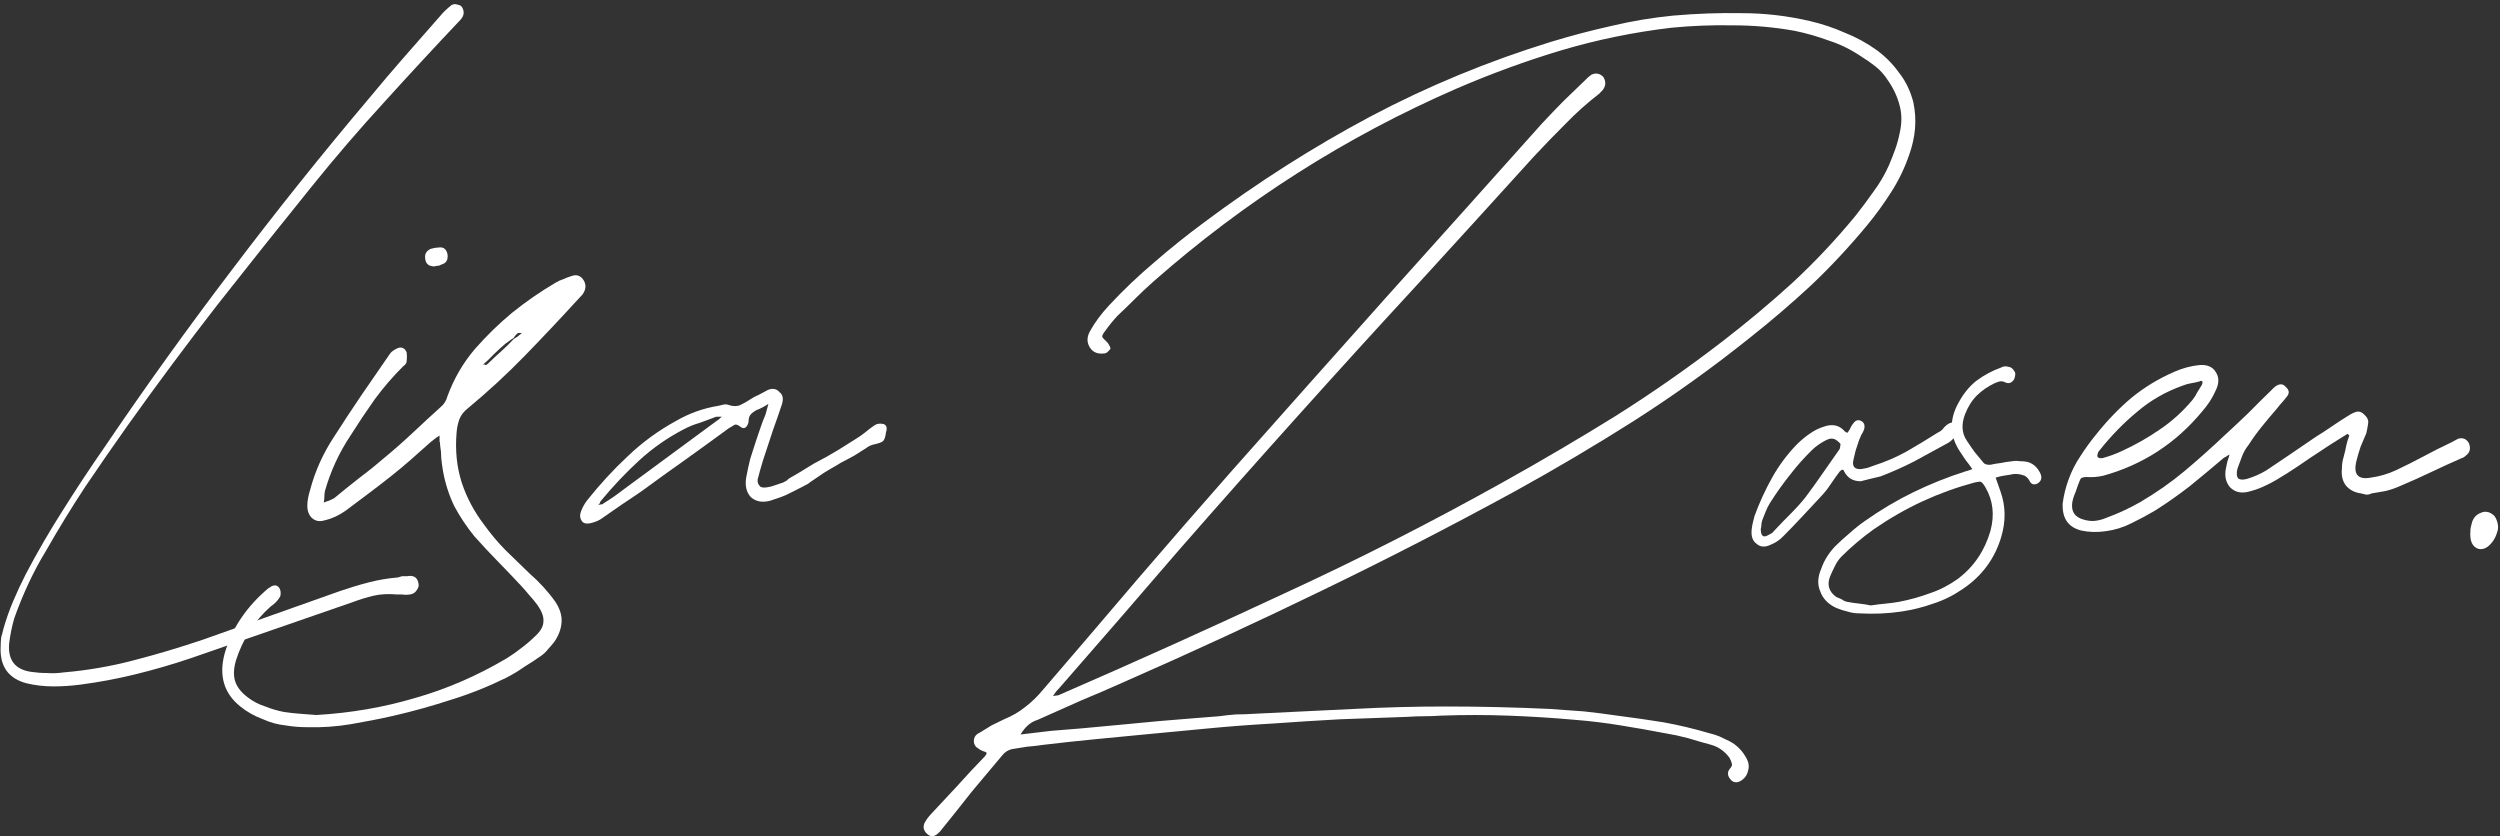 <?xml version="1.0" encoding="UTF-8"?>
<svg xmlns="http://www.w3.org/2000/svg" width="296" height="99" viewBox="0 0 296 99" fill="none">
  <rect x="0" y="0" width="296" height="99" fill="#333333" stroke="none"/>
  <path d="M295.72 61.956C295.81 62.34 295.787 62.7 295.653 63.037C295.563 63.373 295.406 63.709 295.182 64.046C294.645 64.814 294.062 65.127 293.435 64.983C292.718 64.742 292.405 64.046 292.494 62.892C292.494 62.604 292.562 62.244 292.696 61.811C292.875 61.283 293.211 60.922 293.704 60.73C294.197 60.49 294.69 60.562 295.182 60.947C295.317 61.043 295.429 61.187 295.518 61.379C295.608 61.571 295.675 61.763 295.72 61.956Z" fill="white"></path>
  <path d="M292.337 52.514C292.561 53.139 292.426 53.619 291.933 53.956C291.799 54.1 291.642 54.196 291.463 54.244C290.253 54.772 289.044 55.325 287.834 55.901C286.625 56.478 285.393 57.031 284.138 57.559C283.601 57.799 283.041 57.992 282.458 58.136C281.921 58.232 281.361 58.328 280.779 58.424C280.599 58.52 280.398 58.568 280.174 58.568C279.995 58.52 279.793 58.472 279.569 58.424C278.807 58.328 278.203 58.016 277.755 57.487C277.351 56.959 277.195 56.286 277.284 55.469C277.284 54.989 277.351 54.532 277.486 54.1C277.62 53.619 277.732 53.139 277.822 52.658C277.867 52.418 277.979 52.058 278.158 51.577L277.956 51.361C277.419 51.697 276.881 52.034 276.344 52.37C275.806 52.706 275.291 53.043 274.798 53.379C273.902 53.956 273.006 54.556 272.11 55.181C271.259 55.757 270.385 56.31 269.489 56.838C268.997 57.127 268.481 57.391 267.944 57.631C267.406 57.871 266.846 58.064 266.264 58.208C265.368 58.448 264.629 58.28 264.046 57.703C263.509 57.079 263.352 56.286 263.576 55.325C263.621 55.085 263.666 54.868 263.71 54.676C263.8 54.436 263.89 54.148 263.979 53.811C263.8 53.907 263.643 54.004 263.509 54.1C263.374 54.148 263.262 54.22 263.173 54.316C261.874 55.421 260.574 56.502 259.275 57.559C257.976 58.568 256.61 59.529 255.176 60.442C254.28 60.971 253.34 61.475 252.354 61.956C251.413 62.436 250.405 62.748 249.33 62.892C248.3 63.037 247.337 63.013 246.441 62.82C244.873 62.436 244.133 61.355 244.223 59.577C244.357 58.616 244.581 57.703 244.895 56.838C245.253 55.829 245.724 54.892 246.306 54.028C246.889 53.115 247.516 52.25 248.188 51.433C249.487 49.799 250.876 48.358 252.354 47.109C253.877 45.859 255.579 44.826 257.461 44.01C258.447 43.577 259.455 43.313 260.485 43.217C261.381 43.169 262.008 43.457 262.366 44.082C262.77 44.706 262.747 45.451 262.299 46.316C261.941 47.133 261.426 47.925 260.754 48.694C257.618 52.49 253.698 55.037 248.994 56.334C248.322 56.478 247.673 56.526 247.045 56.478C246.821 56.478 246.665 56.502 246.575 56.55C246.441 56.55 246.329 56.67 246.239 56.91C246.06 57.343 245.903 57.775 245.769 58.208C245.589 58.592 245.455 59.001 245.365 59.433C245.186 60.538 245.634 61.235 246.709 61.523C247.202 61.667 247.65 61.715 248.053 61.667C248.501 61.619 248.949 61.499 249.397 61.307C250.831 60.778 252.175 60.154 253.429 59.433C255.311 58.328 257.058 57.103 258.671 55.757C260.328 54.364 261.941 52.922 263.509 51.433C264.405 50.616 265.301 49.775 266.197 48.91C267.093 47.998 267.989 47.109 268.885 46.244C269.109 46.004 269.288 45.835 269.422 45.739C269.915 45.403 270.318 45.427 270.632 45.811C271.08 46.196 271.102 46.604 270.699 47.037C270.52 47.277 270.341 47.493 270.161 47.685C269.982 47.877 269.803 48.094 269.624 48.334C268.997 49.055 268.392 49.775 267.809 50.496C267.227 51.217 266.689 51.962 266.197 52.73C265.883 53.115 265.637 53.547 265.457 54.028C265.278 54.508 265.099 54.989 264.92 55.469C264.786 55.998 264.808 56.382 264.987 56.622C265.211 56.814 265.57 56.838 266.062 56.694C266.869 56.454 267.63 56.118 268.347 55.685C269.333 55.013 270.296 54.364 271.236 53.739C272.222 53.067 273.208 52.394 274.193 51.721C274.82 51.337 275.448 50.928 276.075 50.496C276.702 50.064 277.329 49.655 277.956 49.271C278.315 49.031 278.651 48.862 278.964 48.766C279.323 48.67 279.659 48.79 279.972 49.127C280.331 49.463 280.465 49.823 280.375 50.208C280.331 50.544 280.263 50.904 280.174 51.289C279.95 51.817 279.726 52.346 279.502 52.874C279.323 53.403 279.166 53.931 279.031 54.46C278.583 56.142 279.143 56.838 280.711 56.55C281.742 56.406 282.727 56.118 283.668 55.685C284.788 55.157 285.886 54.604 286.961 54.028C288.036 53.451 289.133 52.898 290.253 52.37L291.06 51.938C291.642 51.793 292.068 51.986 292.337 52.514ZM248.389 53.667C248.21 54.1 248.389 54.292 248.927 54.244C249.285 54.148 249.666 54.028 250.069 53.883C250.472 53.739 250.876 53.571 251.279 53.379C252.847 52.658 254.325 51.817 255.714 50.856C257.147 49.895 258.447 48.718 259.611 47.325C259.835 47.037 260.015 46.748 260.149 46.46C260.328 46.172 260.507 45.883 260.686 45.595C260.776 45.403 260.798 45.259 260.754 45.163C260.709 45.067 260.597 45.067 260.418 45.163C260.059 45.259 259.723 45.331 259.41 45.379C259.096 45.427 258.76 45.523 258.402 45.667C256.386 46.388 254.594 47.421 253.026 48.766C251.458 50.064 250.002 51.553 248.658 53.235C248.479 53.427 248.389 53.571 248.389 53.667Z" fill="white"></path>
  <path d="M241.458 55.829C241.817 56.406 241.772 56.862 241.324 57.198C240.831 57.487 240.473 57.367 240.249 56.838C240.025 56.502 239.778 56.309 239.51 56.261C239.241 56.165 238.95 56.117 238.636 56.117C238.367 56.117 238.188 56.141 238.099 56.189C237.785 56.237 237.471 56.285 237.158 56.334C236.889 56.382 236.598 56.454 236.284 56.55L236.889 58.279C237.471 59.961 237.494 61.715 236.956 63.541C236.195 66.135 234.671 68.201 232.387 69.739C231.267 70.508 230.102 71.084 228.892 71.469C227.683 71.901 226.429 72.213 225.129 72.406C223.517 72.646 221.859 72.718 220.157 72.622C219.664 72.622 219.194 72.55 218.746 72.406C218.298 72.309 217.85 72.165 217.402 71.973C216.461 71.541 215.834 70.892 215.52 70.027C215.162 69.21 215.207 68.297 215.655 67.288C215.968 66.376 216.506 65.511 217.267 64.694C217.805 64.165 218.387 63.637 219.014 63.108C219.597 62.58 220.202 62.099 220.829 61.667C222.666 60.37 224.569 59.24 226.541 58.279C228.512 57.319 230.55 56.502 232.656 55.829C233.014 55.733 233.305 55.637 233.529 55.541C233.26 55.156 232.992 54.796 232.723 54.46C232.499 54.123 232.275 53.787 232.051 53.451C230.841 51.625 230.774 49.727 231.849 47.757C232.432 46.652 233.148 45.763 234 45.09C234.895 44.418 235.881 43.889 236.956 43.505C237.18 43.361 237.471 43.337 237.83 43.433C238.099 43.481 238.3 43.625 238.435 43.865C238.614 44.057 238.659 44.297 238.569 44.586C238.524 44.874 238.39 45.09 238.166 45.234C237.987 45.379 237.763 45.403 237.494 45.306C237.225 45.162 236.979 45.114 236.755 45.162C236.575 45.21 236.374 45.282 236.15 45.379C235.343 45.763 234.649 46.243 234.067 46.82C233.484 47.397 233.014 48.141 232.656 49.054C232.208 50.255 232.275 51.288 232.857 52.153C233.171 52.634 233.484 53.09 233.798 53.523C234.156 53.955 234.515 54.388 234.873 54.82C235.007 54.964 235.254 55.036 235.612 55.036C236.06 54.94 236.486 54.868 236.889 54.82C237.337 54.724 237.807 54.652 238.3 54.604C238.569 54.556 238.838 54.556 239.107 54.604C239.42 54.604 239.711 54.628 239.98 54.676C240.607 54.82 241.1 55.204 241.458 55.829ZM235.679 62.82C236.172 60.946 235.971 59.24 235.075 57.703C234.851 57.319 234.671 57.102 234.537 57.054C234.447 57.006 234.201 57.03 233.798 57.126C231.648 57.703 229.587 58.448 227.616 59.361C225.645 60.273 223.718 61.379 221.837 62.676C220.493 63.637 219.216 64.718 218.006 65.919C217.693 66.255 217.447 66.616 217.267 67C217.043 67.433 216.842 67.865 216.663 68.297C216.304 69.258 216.551 70.051 217.402 70.676C217.626 70.772 217.85 70.868 218.074 70.964C218.253 71.108 218.454 71.204 218.678 71.252C219.171 71.349 219.664 71.421 220.157 71.469C220.605 71.517 221.053 71.589 221.501 71.685C222.128 71.589 222.71 71.517 223.248 71.469C223.785 71.421 224.323 71.349 224.861 71.252C226.115 71.012 227.325 70.676 228.489 70.243C229.654 69.859 230.774 69.282 231.849 68.514C233.731 67.072 235.007 65.174 235.679 62.82Z" fill="white"></path>
  <path d="M231.793 50.352C232.151 50.736 232.084 51.169 231.591 51.649C231.412 51.793 231.255 51.937 231.121 52.081C230.986 52.226 230.83 52.346 230.65 52.442C229.351 53.163 228.03 53.883 226.686 54.604C225.387 55.277 224.043 55.877 222.654 56.406C222.251 56.502 221.848 56.598 221.444 56.694C221.086 56.79 220.705 56.886 220.302 56.982C219.406 56.982 218.756 56.598 218.353 55.829C218.264 55.541 218.084 55.541 217.816 55.829C217.457 56.31 217.099 56.814 216.741 57.343C216.427 57.823 216.069 58.28 215.665 58.712C214.904 59.529 214.142 60.346 213.381 61.163C212.664 61.931 211.925 62.7 211.163 63.469C210.76 63.901 210.267 64.238 209.685 64.478C209.013 64.814 208.453 64.79 208.005 64.406C207.512 64.069 207.31 63.493 207.4 62.676C207.445 62.244 207.557 61.715 207.736 61.09C208.318 59.505 209.013 57.991 209.819 56.55C210.626 55.108 211.611 53.787 212.776 52.586C213.269 52.105 213.761 51.697 214.254 51.361C214.792 50.976 215.374 50.688 216.001 50.496C216.987 50.16 217.793 50.352 218.42 51.072C218.6 51.217 218.712 51.265 218.756 51.217C218.801 51.169 218.868 51.072 218.958 50.928C219.137 50.544 219.294 50.28 219.428 50.136C219.697 49.751 220.011 49.655 220.369 49.847C220.728 50.039 220.84 50.376 220.705 50.856C220.616 51.096 220.504 51.313 220.369 51.505C220.28 51.697 220.19 51.913 220.1 52.154C219.966 52.538 219.832 52.946 219.697 53.379C219.608 53.763 219.518 54.148 219.428 54.532C219.294 55.253 219.608 55.589 220.369 55.541C220.593 55.493 220.84 55.445 221.108 55.397C221.377 55.301 221.646 55.205 221.915 55.108C223.259 54.676 224.535 54.123 225.745 53.451C226.999 52.73 228.231 51.985 229.441 51.217C229.665 51.12 229.844 51 229.978 50.856C230.113 50.664 230.27 50.496 230.449 50.352C230.986 49.919 231.434 49.919 231.793 50.352ZM217.816 53.163C217.86 53.066 217.883 52.946 217.883 52.802C217.928 52.658 217.928 52.562 217.883 52.514C217.525 52.13 217.211 51.937 216.942 51.937C216.718 51.889 216.36 52.009 215.867 52.298C215.374 52.586 214.949 52.898 214.59 53.235C213.605 54.196 212.709 55.205 211.902 56.262C211.096 57.271 210.312 58.376 209.55 59.577C209.371 59.865 209.214 60.178 209.08 60.514C208.946 60.85 208.811 61.187 208.677 61.523C208.587 61.763 208.542 61.979 208.542 62.172C208.542 62.364 208.52 62.508 208.475 62.604C208.475 63.421 208.744 63.685 209.282 63.397C209.461 63.301 209.64 63.205 209.819 63.108C209.954 62.964 210.088 62.82 210.222 62.676C210.85 62.003 211.454 61.379 212.037 60.802C212.664 60.178 213.246 59.529 213.784 58.856C214.501 57.895 215.173 56.958 215.8 56.045C216.472 55.084 217.144 54.123 217.816 53.163Z" fill="white"></path>
  <path d="M226.535 12.081C226.759 13.138 226.826 14.195 226.737 15.252C226.647 16.261 226.423 17.27 226.065 18.279C225.527 19.865 224.81 21.354 223.914 22.748C223.063 24.093 222.122 25.39 221.092 26.64C218.987 29.186 216.769 31.565 214.439 33.775C212.11 35.937 209.668 38.027 207.115 40.045C202.725 43.553 198.2 46.796 193.541 49.775C188.927 52.706 184.178 55.517 179.295 58.207C171.724 62.339 164.109 66.255 156.448 69.955C148.832 73.655 141.082 77.234 133.198 80.694C131.495 81.462 129.771 82.207 128.023 82.928C126.276 83.697 124.552 84.465 122.849 85.234C122.043 85.474 121.371 86.051 120.833 86.964C122.088 86.82 123.297 86.676 124.462 86.531C125.672 86.435 126.859 86.339 128.023 86.243C129.591 86.099 131.137 85.955 132.66 85.811C134.183 85.667 135.706 85.522 137.23 85.378C138.394 85.282 139.559 85.186 140.724 85.09C141.933 84.994 143.143 84.898 144.352 84.802C145.024 84.706 145.696 84.634 146.368 84.586C147.085 84.586 147.78 84.561 148.452 84.513C150.467 84.417 152.439 84.321 154.365 84.225C156.336 84.129 158.33 84.033 160.345 83.937C162.137 83.841 163.929 83.769 165.721 83.721C167.513 83.673 169.328 83.649 171.164 83.649C173.225 83.649 175.263 83.673 177.279 83.721C179.34 83.769 181.401 83.841 183.461 83.937C184.805 84.033 186.149 84.129 187.493 84.225C188.837 84.369 190.159 84.537 191.458 84.73C193.339 84.97 195.176 85.234 196.968 85.522C198.805 85.859 200.619 86.291 202.411 86.82C202.814 86.916 203.195 87.036 203.553 87.18C203.957 87.372 204.36 87.564 204.763 87.757C205.614 88.189 206.286 88.862 206.779 89.775C207.048 90.255 207.115 90.736 206.981 91.216C206.891 91.697 206.645 92.081 206.241 92.369C205.749 92.706 205.323 92.706 204.965 92.369C204.517 91.889 204.472 91.432 204.83 91C205.054 90.76 205.121 90.543 205.032 90.351C204.987 90.159 204.897 89.943 204.763 89.703C204.181 88.934 203.464 88.429 202.613 88.189C201.717 87.949 200.798 87.685 199.858 87.396C198.962 87.156 198.066 86.964 197.17 86.82C195.423 86.484 193.653 86.171 191.861 85.883C190.114 85.595 188.344 85.378 186.553 85.234C183.865 84.994 181.199 84.826 178.556 84.73C175.958 84.634 173.315 84.634 170.627 84.73C169.955 84.778 169.283 84.802 168.611 84.802C167.984 84.802 167.334 84.826 166.662 84.874C163.974 84.97 161.309 85.066 158.666 85.162C156.022 85.306 153.357 85.474 150.669 85.667C148.116 85.811 145.584 86.003 143.076 86.243C140.567 86.484 138.036 86.724 135.482 86.964C133.466 87.156 131.473 87.348 129.502 87.54C127.531 87.733 125.537 87.949 123.521 88.189C122.894 88.285 122.267 88.357 121.64 88.405C121.057 88.501 120.453 88.598 119.825 88.694C119.377 88.79 118.997 89.03 118.683 89.414C117.473 90.856 116.264 92.297 115.054 93.739C113.89 95.228 112.702 96.718 111.493 98.207C111.358 98.399 111.202 98.567 111.022 98.712C110.574 99.096 110.149 99.096 109.746 98.712C109.343 98.327 109.253 97.895 109.477 97.414C109.656 97.078 109.903 96.742 110.216 96.405C111.246 95.3 112.299 94.171 113.374 93.018C114.405 91.865 115.458 90.736 116.533 89.631C116.757 89.39 116.846 89.222 116.801 89.126C116.801 89.078 116.645 89.006 116.331 88.91C116.107 88.814 115.905 88.694 115.726 88.549C115.547 88.453 115.413 88.261 115.323 87.973C115.234 87.396 115.458 86.988 115.995 86.748C116.488 86.459 116.958 86.171 117.406 85.883C117.899 85.643 118.392 85.402 118.885 85.162C119.825 84.778 120.654 84.297 121.371 83.721C122.132 83.144 122.849 82.447 123.521 81.631C127.284 77.258 131.003 72.91 134.676 68.586C138.349 64.309 142.09 60.009 145.898 55.685C152.035 48.766 158.128 41.919 164.176 35.144C170.268 28.369 176.383 21.547 182.521 14.676C183.372 13.763 184.223 12.874 185.074 12.009C185.97 11.144 186.866 10.279 187.762 9.414C187.941 9.222 188.165 9.03 188.434 8.838C188.972 8.598 189.442 8.694 189.845 9.126C190.159 9.655 190.136 10.159 189.778 10.64L189.375 11.072C187.941 12.177 186.597 13.379 185.343 14.676C184.089 15.925 182.834 17.222 181.58 18.568C176.966 23.661 172.374 28.706 167.804 33.703C163.235 38.652 158.643 43.697 154.029 48.838C149.191 54.219 144.397 59.625 139.649 65.054C134.945 70.531 130.196 76.009 125.403 81.487C125.313 81.583 125.201 81.703 125.067 81.847C124.977 81.991 124.843 82.183 124.664 82.423C124.843 82.375 124.977 82.351 125.067 82.351C125.201 82.351 125.313 82.327 125.403 82.279C134.362 78.387 143.21 74.399 151.946 70.315C160.726 66.279 169.417 61.859 178.018 57.054C182.498 54.556 186.911 51.961 191.256 49.27C195.602 46.532 199.835 43.577 203.957 40.405C206.824 38.195 209.579 35.889 212.222 33.486C214.865 31.036 217.351 28.393 219.681 25.559C220.442 24.598 221.159 23.637 221.831 22.676C222.548 21.715 223.153 20.682 223.646 19.577C223.914 18.952 224.161 18.327 224.385 17.703C224.609 17.078 224.788 16.43 224.922 15.757C225.191 14.604 225.191 13.523 224.922 12.514C224.654 11.457 224.183 10.447 223.511 9.487C223.108 8.862 222.638 8.333 222.1 7.901C221.562 7.469 220.98 7.06 220.353 6.676C219.143 5.859 217.867 5.234 216.523 4.802C215.223 4.321 213.88 3.937 212.491 3.649C210.072 3.216 207.63 3 205.166 3C202.747 2.952 200.306 3.048 197.842 3.288C193.407 3.817 189.084 4.706 184.873 5.955C180.706 7.204 176.562 8.718 172.441 10.496C159.315 16.213 147.354 23.829 136.558 33.342C135.796 34.015 135.079 34.688 134.407 35.36C133.735 36.033 133.041 36.706 132.324 37.378C131.787 37.955 131.316 38.532 130.913 39.108C130.599 39.492 130.465 39.757 130.51 39.901C130.555 39.997 130.756 40.213 131.115 40.55C131.204 40.646 131.294 40.79 131.383 40.982C131.473 41.126 131.495 41.246 131.451 41.342C131.361 41.438 131.249 41.559 131.115 41.703C130.98 41.799 130.846 41.847 130.711 41.847C129.95 41.943 129.39 41.703 129.031 41.126C128.673 40.55 128.673 39.925 129.031 39.252C129.614 38.195 130.375 37.162 131.316 36.153C133.018 34.327 134.81 32.622 136.692 31.036C138.573 29.402 140.522 27.841 142.538 26.351C148.899 21.595 155.462 17.415 162.227 13.811C169.036 10.207 176.182 7.252 183.663 4.946C186.037 4.225 188.412 3.601 190.786 3.072C193.205 2.496 195.647 2.087 198.11 1.847C200.843 1.607 203.553 1.511 206.241 1.559C208.929 1.559 211.617 1.871 214.305 2.496C215.739 2.832 217.105 3.288 218.404 3.865C219.748 4.393 221.025 5.09 222.234 5.955C223.265 6.724 224.138 7.613 224.855 8.622C225.617 9.583 226.177 10.736 226.535 12.081Z" fill="white"></path>
  <path d="M104.623 50.208C104.981 50.352 105.071 50.688 104.892 51.217C104.847 51.697 104.735 52.033 104.556 52.226C104.376 52.37 104.063 52.49 103.615 52.586C103.167 52.682 102.831 52.826 102.607 53.018C101.98 53.403 101.487 53.715 101.128 53.955C100.77 54.148 100.412 54.34 100.053 54.532C99.74 54.676 99.404 54.868 99.045 55.108C98.687 55.301 98.194 55.589 97.567 55.973C96.985 56.358 96.559 56.646 96.29 56.838C96.066 56.982 95.865 57.127 95.686 57.271C95.506 57.367 95.282 57.487 95.013 57.631C94.745 57.775 94.319 57.991 93.737 58.28C93.289 58.52 92.863 58.712 92.46 58.856C92.057 59 91.631 59.145 91.183 59.289C90.243 59.529 89.481 59.385 88.898 58.856C88.361 58.28 88.182 57.487 88.361 56.478C88.495 55.757 88.652 55.036 88.831 54.316C89.055 53.595 89.279 52.898 89.503 52.226C89.683 51.697 89.862 51.169 90.041 50.64C90.22 50.111 90.422 49.583 90.646 49.054C90.691 48.862 90.735 48.694 90.78 48.55C90.825 48.358 90.892 48.117 90.982 47.829C90.355 48.214 89.884 48.454 89.57 48.55C89.302 48.694 89.078 48.862 88.898 49.054C88.719 49.247 88.63 49.535 88.63 49.919C88.585 50.256 88.451 50.496 88.227 50.64C88.047 50.736 87.846 50.688 87.622 50.496C87.308 50.256 87.062 50.208 86.883 50.352C86.703 50.448 86.502 50.568 86.278 50.712C84.576 51.961 82.851 53.211 81.104 54.46C79.401 55.661 77.699 56.886 75.997 58.136C75.235 58.664 74.451 59.193 73.645 59.721C72.883 60.25 72.122 60.778 71.36 61.307C71.002 61.595 70.509 61.811 69.882 61.955C69.389 62.051 69.053 61.955 68.874 61.667C68.65 61.331 68.627 60.946 68.806 60.514C68.941 60.13 69.165 59.721 69.478 59.289C71.002 57.367 72.614 55.613 74.317 54.027C76.019 52.394 77.923 51 80.028 49.847C81.596 48.934 83.276 48.334 85.068 48.045C85.292 47.997 85.494 47.949 85.673 47.901C85.897 47.853 86.121 47.877 86.345 47.973C86.838 48.117 87.263 48.117 87.622 47.973C88.025 47.781 88.406 47.565 88.764 47.325C89.123 47.084 89.481 46.892 89.839 46.748C90.198 46.556 90.556 46.364 90.915 46.172C91.497 45.931 91.967 46.027 92.326 46.46C92.684 46.748 92.774 47.205 92.594 47.829C92.415 48.358 92.236 48.886 92.057 49.415C91.878 49.895 91.698 50.4 91.519 50.928C91.251 51.745 90.982 52.562 90.713 53.379C90.444 54.148 90.198 54.94 89.974 55.757C89.884 56.093 89.794 56.43 89.705 56.766C89.66 57.102 89.772 57.391 90.041 57.631C90.22 57.727 90.466 57.751 90.78 57.703C91.138 57.655 91.43 57.583 91.654 57.487C92.191 57.295 92.55 57.175 92.729 57.127C92.908 57.03 93.042 56.958 93.132 56.91C93.222 56.814 93.334 56.718 93.468 56.622C93.647 56.526 93.983 56.334 94.476 56.045C95.237 55.565 95.865 55.181 96.358 54.892C96.895 54.604 97.388 54.34 97.836 54.099C98.329 53.811 98.821 53.523 99.314 53.235C99.852 52.898 100.501 52.49 101.263 52.009C101.666 51.769 102.047 51.505 102.405 51.217C102.808 50.88 103.189 50.592 103.548 50.352C103.816 50.16 104.175 50.111 104.623 50.208ZM84.934 49.775C85.023 49.727 85.091 49.679 85.135 49.631C85.225 49.535 85.337 49.439 85.472 49.343H84.799C84.172 49.583 83.523 49.823 82.851 50.063C82.179 50.256 81.529 50.52 80.902 50.856C78.976 51.865 77.229 53.09 75.661 54.532C74.093 55.973 72.592 57.559 71.158 59.289C71.069 59.385 71.024 59.481 71.024 59.577C70.979 59.625 70.912 59.697 70.822 59.793C70.957 59.745 71.091 59.721 71.226 59.721C71.315 59.721 71.405 59.673 71.494 59.577C72.346 59.048 73.107 58.52 73.779 57.991C75.661 56.598 77.52 55.229 79.356 53.883C81.193 52.538 83.052 51.169 84.934 49.775Z" fill="white"></path>
  <path d="M69.113 33.199C69.426 33.727 69.381 34.28 68.978 34.856C68.889 34.953 68.799 35.049 68.71 35.145C68.665 35.193 68.597 35.265 68.508 35.361C66.402 37.667 64.274 39.925 62.124 42.136C60.019 44.298 57.779 46.364 55.404 48.334C54.912 48.718 54.576 49.151 54.396 49.631C54.217 50.112 54.105 50.64 54.06 51.217C53.881 53.331 54.083 55.301 54.665 57.127C55.248 58.904 56.144 60.586 57.353 62.172C58.115 63.229 58.943 64.214 59.839 65.127C60.78 66.04 61.721 66.952 62.662 67.865C63.871 68.922 64.902 70.052 65.753 71.253C66.29 72.07 66.537 72.862 66.492 73.631C66.447 74.448 66.156 75.241 65.618 76.01C65.394 76.298 65.148 76.586 64.879 76.874C64.655 77.163 64.409 77.403 64.14 77.595C63.468 78.076 62.774 78.532 62.057 78.964C61.385 79.445 60.668 79.877 59.907 80.262C57.756 81.319 55.584 82.184 53.388 82.856C51.193 83.577 48.953 84.202 46.669 84.73C44.966 85.115 43.264 85.451 41.562 85.739C39.859 86.028 38.135 86.148 36.387 86.1C35.492 86.1 34.618 86.028 33.767 85.883C32.871 85.787 31.997 85.547 31.146 85.163C30.116 84.778 29.22 84.274 28.458 83.649C26.532 82.112 25.905 80.046 26.577 77.451C27.025 75.865 27.697 74.424 28.593 73.127C29.444 71.877 30.497 70.724 31.751 69.667C31.93 69.571 32.042 69.499 32.087 69.451C32.535 69.211 32.871 69.283 33.095 69.667C33.184 69.811 33.229 70.004 33.229 70.244C33.229 70.484 33.184 70.652 33.095 70.748C32.871 71.133 32.512 71.493 32.02 71.829C30.093 73.559 28.727 75.697 27.921 78.244C27.652 79.205 27.629 80.022 27.853 80.694C28.077 81.367 28.57 81.991 29.332 82.568C29.959 83.049 30.653 83.409 31.415 83.649C32.132 83.937 32.871 84.154 33.632 84.298C34.26 84.394 34.909 84.466 35.581 84.514C36.208 84.562 36.835 84.61 37.463 84.658C41.539 84.418 45.437 83.745 49.155 82.64C52.873 81.583 56.48 80.022 59.974 77.955C60.601 77.571 61.183 77.163 61.721 76.73C62.303 76.298 62.863 75.817 63.401 75.289C64.028 74.712 64.342 74.136 64.342 73.559C64.386 73.031 64.162 72.406 63.67 71.685C63.356 71.253 63.02 70.844 62.662 70.46C62.348 70.076 62.012 69.691 61.654 69.307C60.758 68.346 59.839 67.385 58.899 66.424C57.958 65.463 57.039 64.478 56.144 63.469C55.248 62.364 54.464 61.187 53.792 59.937C53.164 58.64 52.716 57.247 52.448 55.757C52.358 55.229 52.291 54.724 52.246 54.244C52.246 53.763 52.201 53.259 52.112 52.73C52.112 52.538 52.089 52.37 52.044 52.226C52.044 52.033 52.044 51.817 52.044 51.577C51.865 51.673 51.686 51.793 51.507 51.937C51.373 52.033 51.216 52.154 51.036 52.298C50.275 52.971 49.491 53.667 48.685 54.388C47.923 55.06 47.117 55.733 46.266 56.406C45.414 57.079 44.541 57.751 43.645 58.424C42.749 59.097 41.853 59.769 40.957 60.442C40.151 61.019 39.322 61.403 38.471 61.595C37.888 61.787 37.395 61.715 36.992 61.379C36.589 61.042 36.387 60.538 36.387 59.865C36.387 59.337 36.499 58.712 36.723 57.992C37.306 55.781 38.247 53.691 39.546 51.721C40.621 50.039 41.696 48.406 42.771 46.82C43.891 45.187 45.033 43.529 46.198 41.847C46.377 41.607 46.691 41.391 47.139 41.199C47.587 41.055 47.923 41.223 48.147 41.703C48.192 42.088 48.192 42.448 48.147 42.784C48.147 42.977 48.013 43.169 47.744 43.361C46.534 44.562 45.414 45.859 44.384 47.253C43.398 48.646 42.435 50.088 41.495 51.577C40.151 53.595 39.142 55.781 38.471 58.136C38.426 58.376 38.403 58.616 38.403 58.856C38.403 59.048 38.381 59.265 38.336 59.505C38.56 59.409 38.762 59.337 38.941 59.289C39.165 59.193 39.367 59.097 39.546 59.001C40.531 58.184 41.517 57.391 42.502 56.622C43.533 55.853 44.518 55.06 45.459 54.244C46.624 53.283 47.744 52.298 48.819 51.289C49.939 50.232 51.059 49.199 52.179 48.19C52.582 47.853 52.851 47.421 52.985 46.892C53.747 44.826 54.822 42.977 56.211 41.343C57.599 39.757 59.078 38.316 60.646 37.019C62.258 35.721 63.961 34.544 65.753 33.487C66.066 33.295 66.38 33.151 66.694 33.055C67.007 32.91 67.321 32.79 67.634 32.694C68.261 32.454 68.754 32.622 69.113 33.199ZM57.756 43.073C58.249 42.592 58.764 42.112 59.302 41.631C59.839 41.151 60.355 40.646 60.847 40.118C61.026 40.022 61.183 39.925 61.318 39.829C61.452 39.685 61.609 39.565 61.788 39.469C61.519 39.373 61.318 39.397 61.183 39.541C61.049 39.685 60.914 39.853 60.78 40.045C60.601 40.142 60.422 40.262 60.243 40.406C60.108 40.502 59.974 40.598 59.839 40.694C59.391 41.079 58.943 41.487 58.495 41.919C58.092 42.352 57.667 42.76 57.219 43.145V43.217C57.219 43.217 57.241 43.193 57.286 43.145C57.376 43.145 57.443 43.169 57.487 43.217C57.577 43.217 57.667 43.169 57.756 43.073ZM61.855 39.253C61.9 39.253 61.922 39.205 61.922 39.109V39.181C61.922 39.181 61.9 39.205 61.855 39.253ZM51.44 31.541C50.812 31.541 50.454 31.277 50.364 30.748C50.23 30.124 50.454 29.691 51.036 29.451C51.395 29.355 51.686 29.307 51.91 29.307C52.492 29.211 52.851 29.475 52.985 30.1C53.075 30.772 52.828 31.181 52.246 31.325C52.112 31.421 51.977 31.469 51.843 31.469C51.709 31.469 51.574 31.493 51.44 31.541Z" fill="white"></path>
  <path d="M54.778 0.982C55.002 1.463 54.913 1.919 54.51 2.352C51.463 5.571 48.462 8.814 45.505 12.081C42.548 15.301 39.659 18.664 36.837 22.171C33.074 26.832 29.378 31.469 25.749 36.081C22.165 40.694 18.626 45.451 15.132 50.352C13.429 52.754 11.749 55.18 10.092 57.631C8.479 60.081 6.934 62.604 5.455 65.198C4.694 66.448 3.999 67.745 3.372 69.09C2.745 70.436 2.185 71.805 1.692 73.198C1.423 74.111 1.222 75.096 1.087 76.153C0.908 78.123 1.759 79.252 3.641 79.541C4.268 79.637 4.895 79.685 5.522 79.685C6.194 79.733 6.866 79.709 7.538 79.613C10.361 79.373 13.138 78.892 15.871 78.171C18.648 77.451 21.381 76.634 24.069 75.721C26.802 74.76 29.512 73.799 32.2 72.838C34.888 71.877 37.598 70.916 40.331 69.955C41.451 69.571 42.571 69.234 43.691 68.946C44.811 68.658 45.953 68.466 47.118 68.37C47.297 68.322 47.454 68.273 47.588 68.225C47.767 68.225 47.969 68.225 48.193 68.225C48.955 68.081 49.403 68.346 49.537 69.018C49.627 69.306 49.559 69.595 49.335 69.883C49.156 70.171 48.887 70.34 48.529 70.388C48.215 70.436 47.924 70.436 47.655 70.388C47.387 70.388 47.185 70.388 47.051 70.388C46.02 70.291 45.08 70.34 44.228 70.532C43.422 70.724 42.638 70.964 41.876 71.252L22.523 77.955C20.373 78.676 18.223 79.3 16.073 79.829C13.922 80.358 11.749 80.766 9.554 81.054C8.479 81.198 7.404 81.27 6.329 81.27C5.254 81.27 4.201 81.15 3.171 80.91C0.975 80.334 -0.055 78.868 0.08 76.514C0.08 76.129 0.102 75.769 0.147 75.433C0.236 75.144 0.326 74.808 0.415 74.424C0.729 73.319 1.11 72.237 1.558 71.18C2.006 70.123 2.499 69.066 3.036 68.009C4.425 65.367 5.903 62.82 7.471 60.37C9.039 57.871 10.674 55.397 12.377 52.946C17.26 45.739 22.299 38.724 27.496 31.901C32.693 25.03 38.091 18.28 43.691 11.649C45.08 9.967 46.468 8.334 47.857 6.748C49.291 5.114 50.724 3.481 52.158 1.847C52.471 1.463 52.897 1.054 53.434 0.622C53.658 0.478 53.905 0.454 54.173 0.55C54.487 0.598 54.689 0.742 54.778 0.982Z" fill="white"></path>
</svg>
